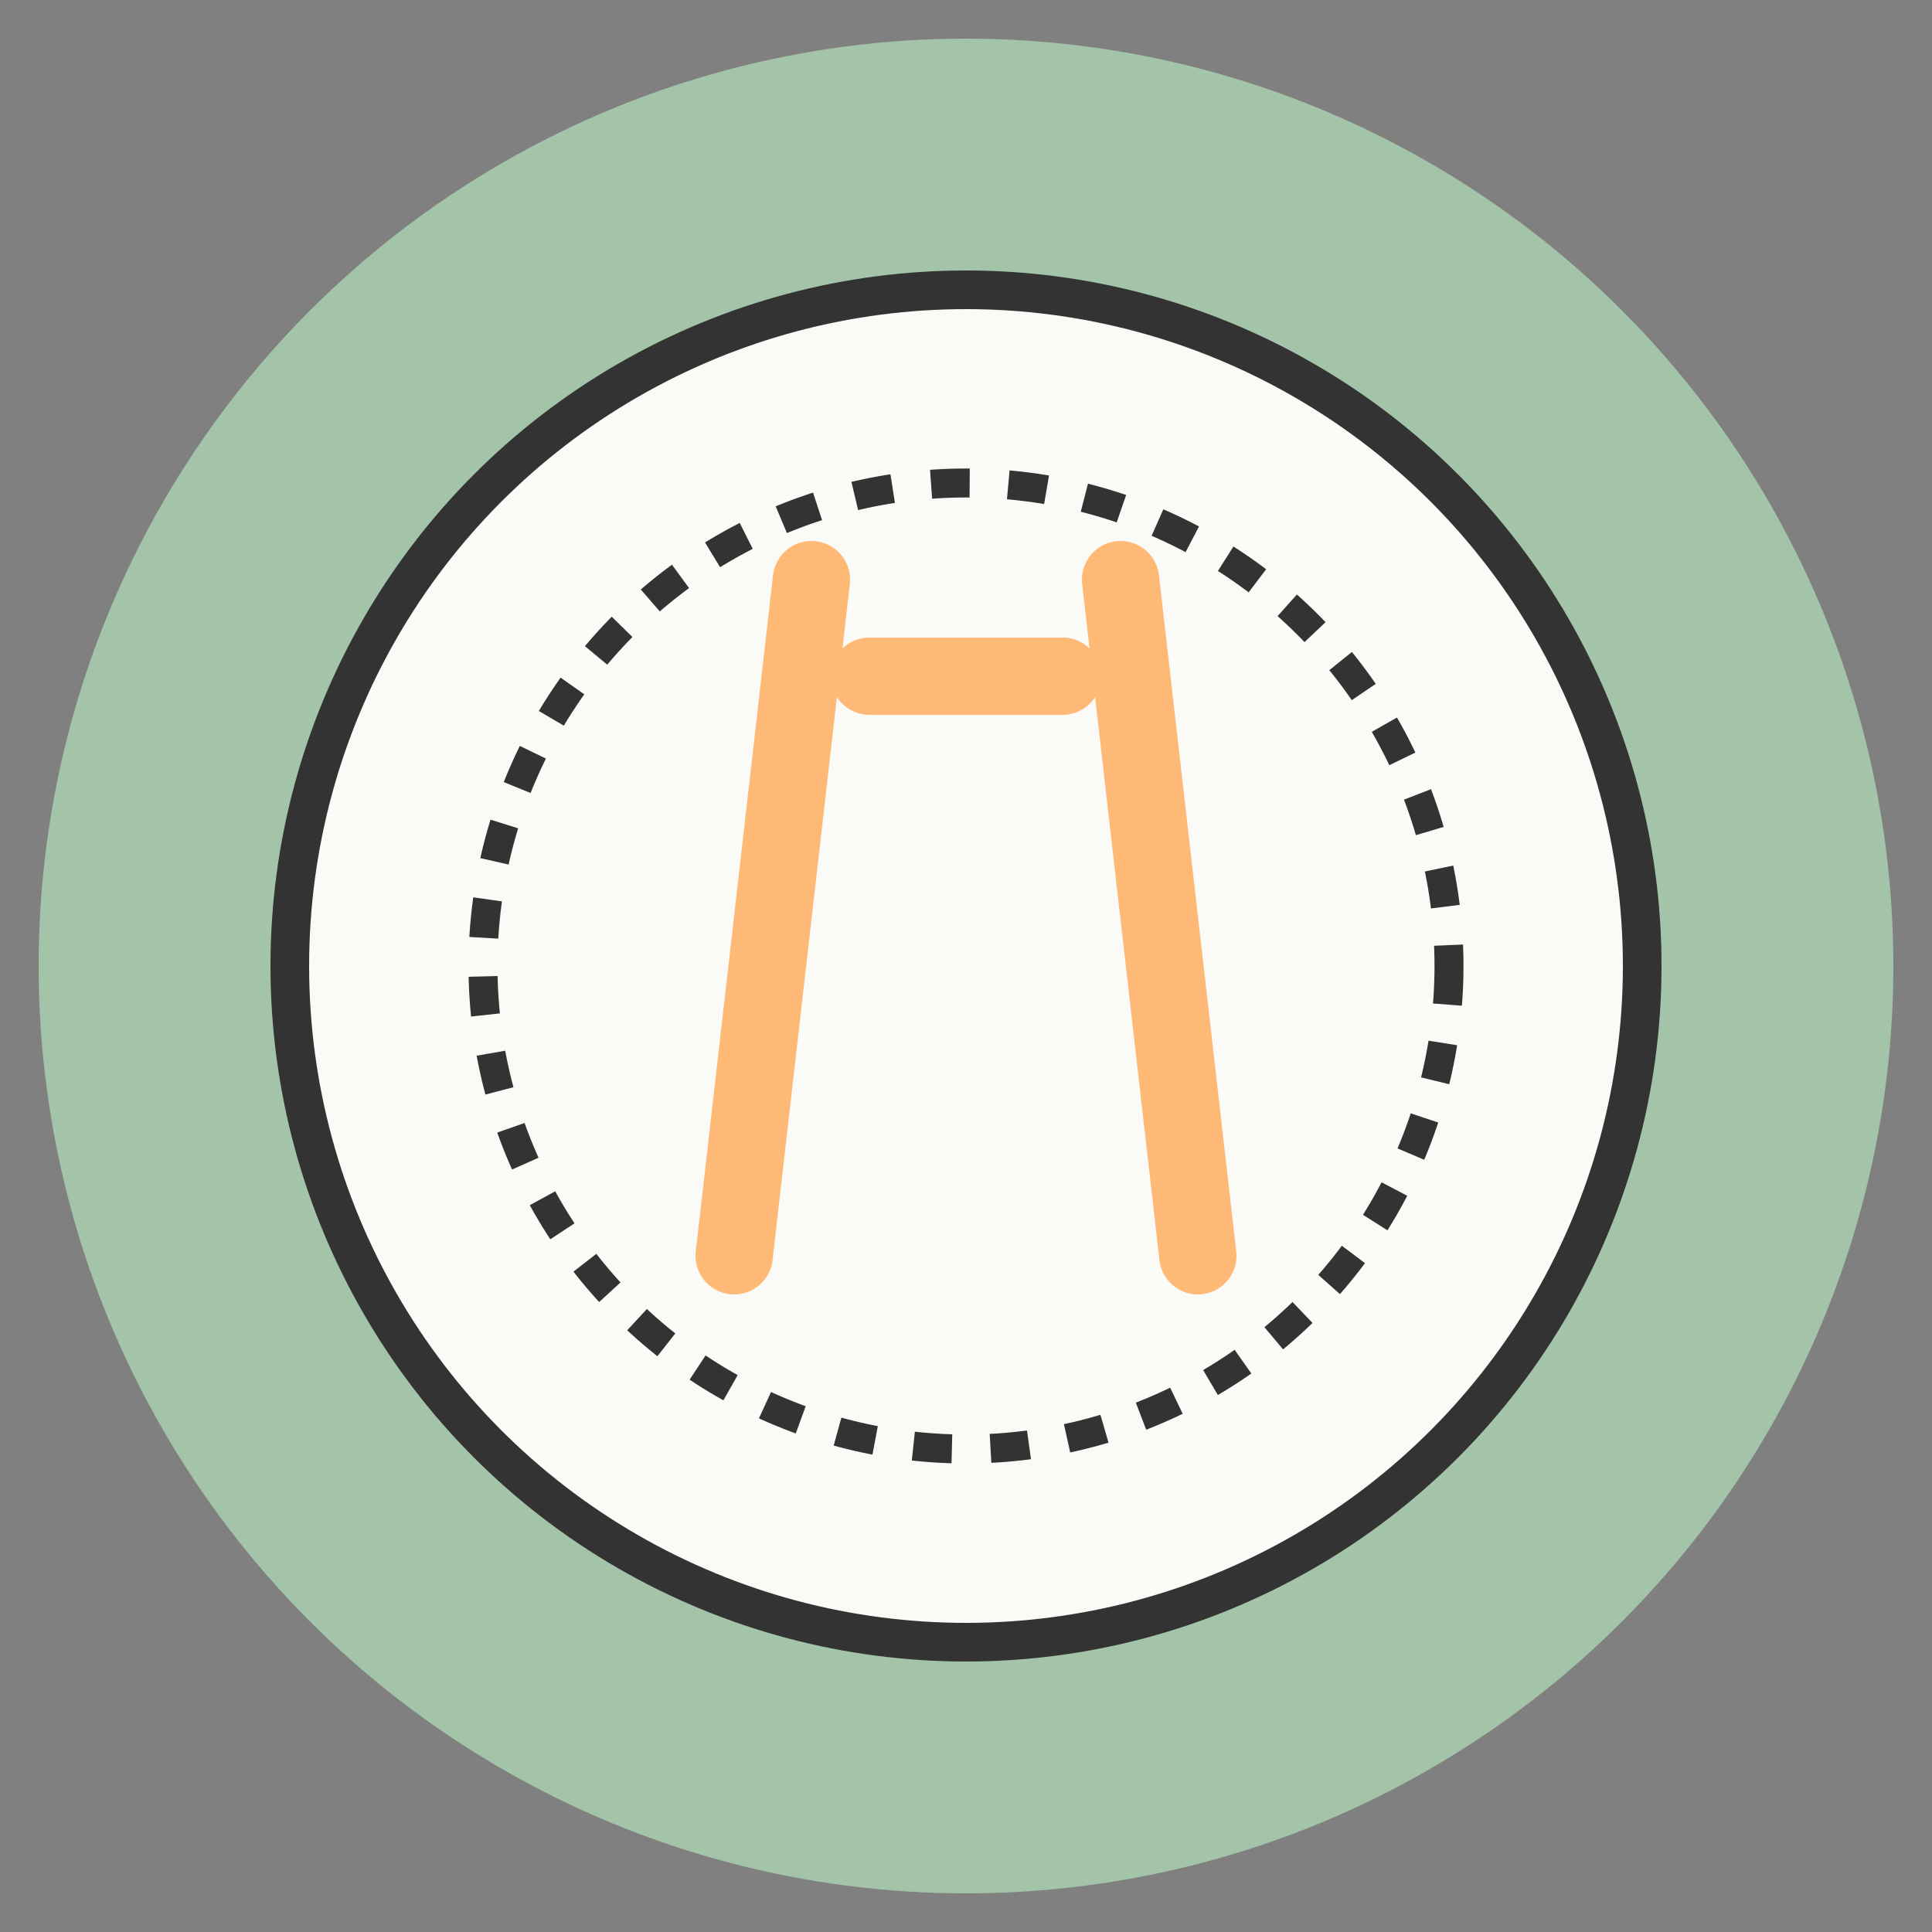 <svg xmlns="http://www.w3.org/2000/svg" viewBox="0 0 100 100">
  <rect x="0" y="0" width="100" height="100" fill="#808080" stroke="none"/>
  <!-- Background -->
  <circle cx="50" cy="50" r="48" fill="#A3C4A8"/>
  
  <!-- Plate icon simplified -->
  <circle cx="50" cy="50" r="35" fill="#FAFAF7" stroke="#333333" stroke-width="2"/>
  <circle cx="50" cy="50" r="25" fill="none" stroke="#333333" stroke-width="1.5" stroke-dasharray="2,2"/>
  
  <!-- Fork and knife simplified -->
  <path d="M42 30 L38 65" stroke="#FFB977" stroke-width="4" stroke-linecap="round"/>
  <path d="M58 30 L62 65" stroke="#FFB977" stroke-width="4" stroke-linecap="round"/>
  <path d="M45 35 L55 35" stroke="#FFB977" stroke-width="4" stroke-linecap="round"/>
</svg>